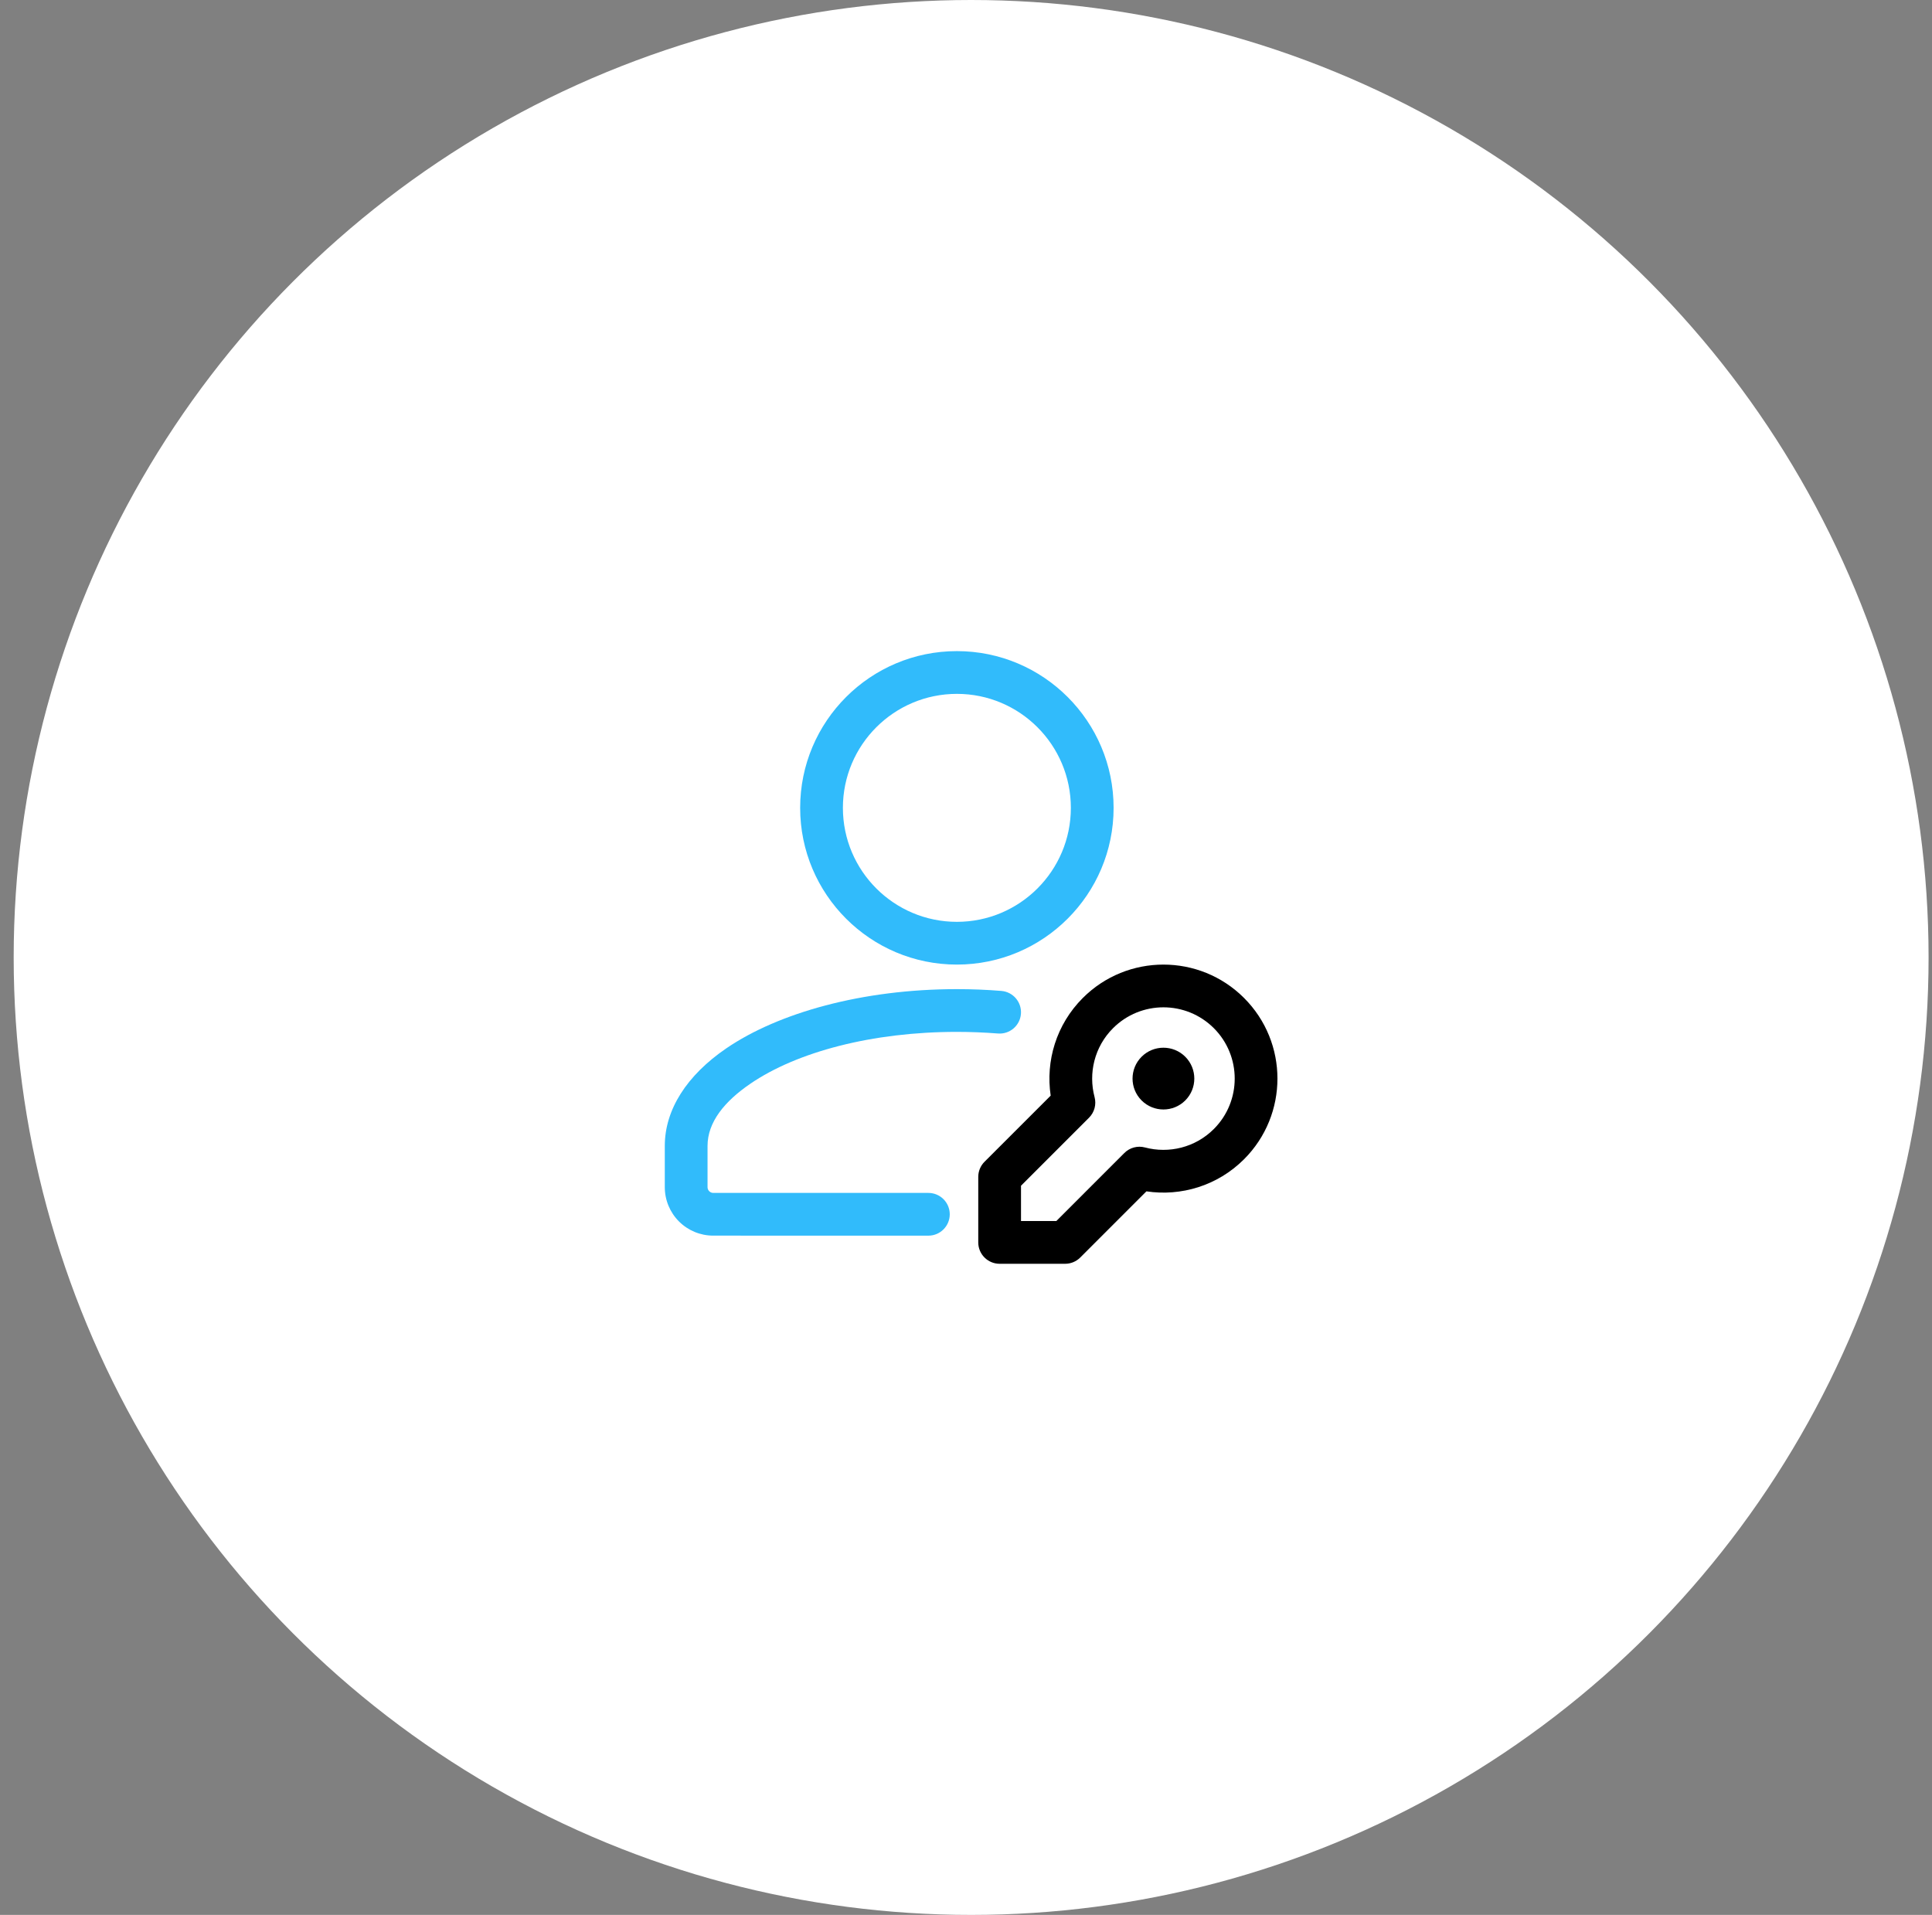 <svg width="113" height="112" viewBox="0 0 113 112" fill="none" xmlns="http://www.w3.org/2000/svg">
<rect x="0" y="0" width="113" height="112" fill="#808080" stroke="none"/>
<circle cx="56.8" cy="56" r="56" fill="white"/>
<path fill-rule="evenodd" clip-rule="evenodd" d="M54.3 69.772H41.717C41.628 69.772 41.543 69.735 41.482 69.673C41.418 69.61 41.383 69.527 41.383 69.438C41.383 69.437 41.383 67.022 41.383 67.022C41.383 65.637 42.372 64.417 43.895 63.38C46.615 61.523 51.017 60.353 55.967 60.353C56.783 60.353 57.585 60.387 58.368 60.448C59.055 60.503 59.658 59.99 59.713 59.302C59.767 58.613 59.253 58.012 58.565 57.957C57.718 57.888 56.852 57.853 55.967 57.853C50.43 57.853 45.528 59.238 42.485 61.313C40.163 62.897 38.883 64.908 38.883 67.02V69.438C38.883 70.188 39.182 70.91 39.713 71.442C40.245 71.972 40.965 72.272 41.717 72.27C45.077 72.272 54.3 72.272 54.3 72.272C54.99 72.272 55.55 71.71 55.55 71.022C55.55 70.332 54.99 69.772 54.3 69.772Z" fill="#31BBFB"/>
<path fill-rule="evenodd" clip-rule="evenodd" d="M55.967 38.083C50.907 38.083 46.8 42.19 46.8 47.25C46.8 52.31 50.907 56.417 55.967 56.417C61.027 56.417 65.133 52.31 65.133 47.25C65.133 42.19 61.027 38.083 55.967 38.083ZM55.967 40.583C59.647 40.583 62.633 43.57 62.633 47.25C62.633 50.93 59.647 53.917 55.967 53.917C52.287 53.917 49.3 50.93 49.3 47.25C49.3 43.57 52.287 40.583 55.967 40.583Z" fill="#31BBFB"/>
<path fill-rule="evenodd" clip-rule="evenodd" d="M67.053 69.68C69.073 69.983 71.208 69.357 72.763 67.802C75.367 65.198 75.367 60.972 72.763 58.37C70.162 55.767 65.935 55.767 63.332 58.37C61.777 59.925 61.15 62.06 61.453 64.082L57.583 67.95C57.348 68.185 57.217 68.503 57.217 68.835V72.667C57.217 73.357 57.777 73.917 58.467 73.917H62.298C62.63 73.917 62.948 73.785 63.183 73.55L67.053 69.68ZM66.967 67.113C66.537 66.998 66.077 67.122 65.762 67.437L61.782 71.417H59.717V69.352L63.697 65.372C64.012 65.057 64.135 64.597 64.02 64.167C63.65 62.775 64.008 61.228 65.1 60.137C66.727 58.51 69.368 58.51 70.997 60.137C72.623 61.765 72.623 64.407 70.997 66.033C69.905 67.125 68.358 67.483 66.967 67.113Z" fill="black"/>
<path fill-rule="evenodd" clip-rule="evenodd" d="M66.77 64.363C66.065 63.658 66.065 62.513 66.77 61.808C67.475 61.103 68.62 61.103 69.325 61.808C70.03 62.513 70.03 63.658 69.325 64.363C68.62 65.068 67.475 65.068 66.77 64.363Z" fill="black"/>
</svg>
